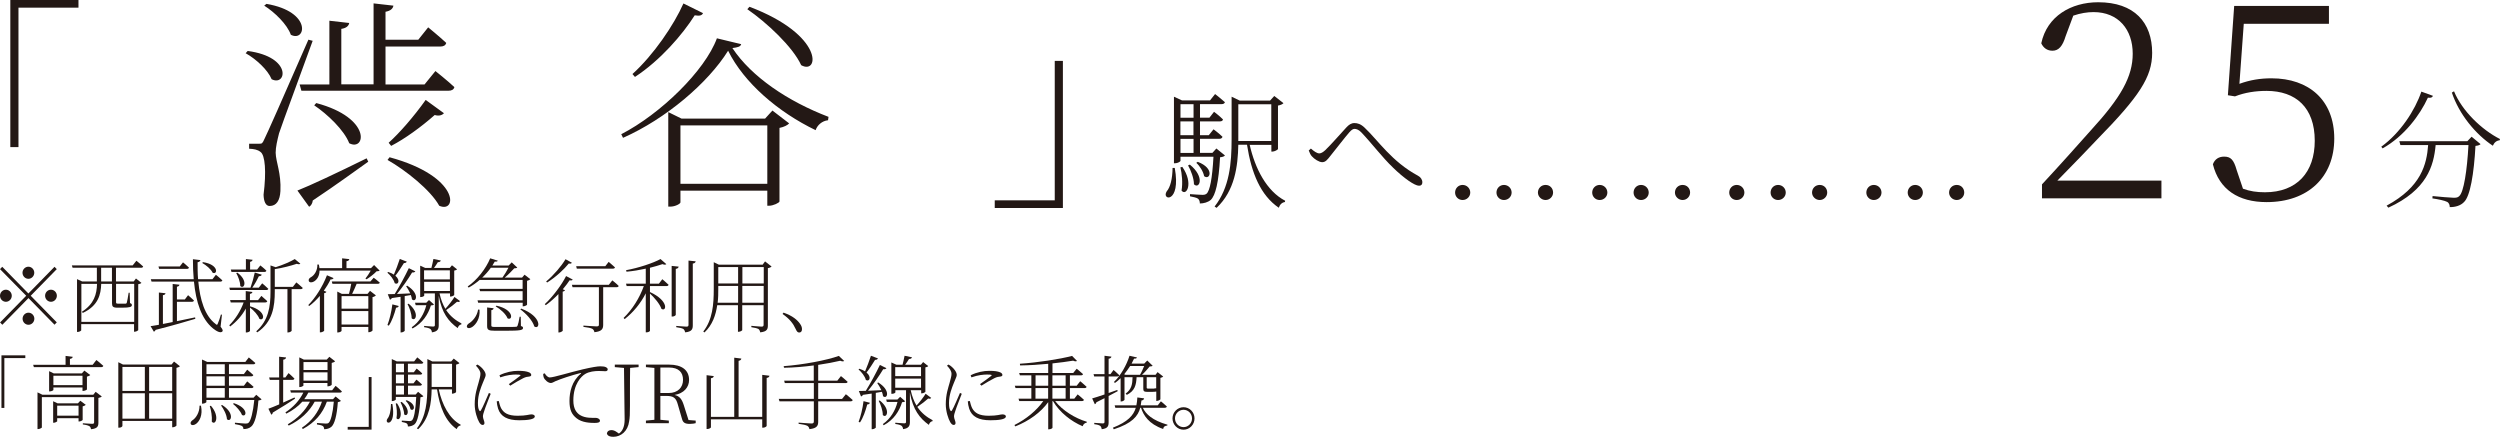 <?xml version="1.0" encoding="UTF-8"?>
<svg id="Layer_2" xmlns="http://www.w3.org/2000/svg" viewBox="0 0 309.98 54.15">
  <defs>
    <style>
      .cls-1 {
        fill: #231815;
      }
    </style>
  </defs>
  <g id="_レイヤー_1" data-name="レイヤー_1">
    <g>
      <path class="cls-1" d="M3.53,36.38l3.23-3.3.28.29-3.23,3.3,3.23,3.3-.28.29-3.23-3.3-3.24,3.31-.28-.29,3.24-3.31L0,33.37l.28-.29,3.23,3.3ZM.73,37.42c-.4,0-.73-.34-.73-.75s.33-.75.73-.75.73.34.73.75-.33.75-.73.75ZM2.79,33.82c0-.41.33-.75.73-.75s.73.34.73.75-.33.75-.73.75-.73-.34-.73-.75ZM4.26,39.52c0,.41-.33.75-.73.75s-.73-.34-.73-.75.33-.75.73-.75.73.34.73.75ZM6.32,35.92c.4,0,.73.34.73.75s-.33.75-.73.75-.73-.34-.73-.75.33-.75.73-.75Z"/>
      <path class="cls-1" d="M14.39,34.9h2.19l.28-.37.68.55c-.07.07-.19.13-.4.16v5.7s-.2.19-.44.19h-.08v-.94h-6.55v.78s-.18.19-.44.19h-.08v-6.55l.64.29h1.82v-1.7h-3.01l-.09-.29h7.54l.46-.58s.52.41.84.71c-.02.11-.12.16-.25.16h-3.12v1.7ZM14.39,35.19v2.27c0,.15.03.19.24.19h.48c.23,0,.4,0,.48,0,.07-.01.1-.03.13-.11.05-.12.15-.74.23-1.24h.13l.04,1.28c.18.06.23.13.23.25,0,.22-.24.32-1.21.32h-.6c-.54,0-.65-.16-.65-.54v-2.41h-1.34c-.04,1.31-.36,2.7-2.28,3.6l-.12-.14c1.53-.98,1.85-2.2,1.88-3.46h-1.94v4.71h6.55v-4.71h-2.23ZM13.88,34.9v-1.7h-1.34v1.7h1.34Z"/>
      <path class="cls-1" d="M21.95,39.82c.71-.14,1.47-.3,2.24-.47l.03.18c-1.17.35-2.76.82-4.92,1.37-.05.12-.14.2-.22.23l-.41-.69c.25-.04.61-.09,1.03-.17v-4l.82.09c-.02.13-.11.21-.32.24v3.57c.37-.07.78-.15,1.21-.24v-4.72l.84.09c-.02.13-.11.22-.31.25v1.58h.98l.4-.53s.45.39.73.66c-.03.11-.12.16-.25.16h-1.86v2.4ZM27.35,40.51c.27.34.3.48.24.57-.21.28-.74,0-1.17-.35-1.45-1.18-2.12-3.28-2.37-5.81h-5.26l-.09-.3h5.32c-.07-.79-.1-1.62-.1-2.48l.93.11c-.02.11-.11.23-.35.27,0,.7,0,1.41.06,2.1h1.78l.43-.55s.49.39.8.69c-.03.11-.12.16-.25.16h-2.73c.21,2.22.79,4.23,2.13,5.24.16.16.22.15.29-.05.11-.24.27-.71.38-1.11l.13.02-.17,1.49ZM19.73,33.34l-.08-.3h2.64l.4-.51s.46.37.74.65c-.03.11-.12.16-.26.16h-3.44ZM25.15,32.5c2.06.31,1.82,1.63,1.21,1.31-.2-.44-.81-.94-1.28-1.2l.08-.11Z"/>
      <path class="cls-1" d="M31.01,37.98c2.09.59,1.76,1.93,1.15,1.55-.16-.47-.7-1.05-1.16-1.39v2.88c0,.07-.23.2-.41.2h-.11v-2.96c-.47.86-1.13,1.61-1.94,2.22l-.11-.15c.78-.79,1.4-1.78,1.78-2.83h-1.6l-.08-.29h1.94v-1.12l.83.11c-.02.12-.11.21-.31.24v.77h1.01l.41-.52s.44.38.73.65c-.03.11-.12.16-.25.16h-1.89v.49h0ZM28.51,35.96l-.07-.29h2.62c.2-.55.41-1.31.53-1.88l.87.27c-.04.11-.16.2-.36.19-.2.42-.49.96-.82,1.42h.81l.42-.54s.48.39.76.68c-.02.1-.12.15-.25.15h-4.52ZM28.62,33.42h1.87v-1.3l.83.09c-.02.12-.11.22-.31.26v.95h.87l.4-.51s.47.36.75.65c-.03.11-.12.16-.25.16h-4.08l-.08-.3ZM29.42,33.8c1.4,1.02.84,2.13.37,1.66,0-.51-.26-1.18-.5-1.6l.13-.06ZM36.75,35.02s.49.39.79.68c-.03.11-.13.15-.25.15h-1.13v5.18s-.17.19-.44.19h-.08v-5.37h-1.57v.3c0,1.8-.24,3.76-2.17,5.06l-.13-.13c1.51-1.34,1.77-3.03,1.77-4.92v-3.25l.64.22c.87-.27,1.85-.69,2.37-1.01l.69.57c-.08.1-.24.09-.45.02-.68.23-1.77.52-2.72.66v2.2h2.24l.43-.55Z"/>
      <path class="cls-1" d="M41.36,34.48c-.05.1-.18.19-.37.16-.24.5-.53.98-.84,1.41l.32.13c-.03.09-.13.15-.28.18v4.67s-.23.18-.43.18h-.1v-4.52c-.42.49-.87.92-1.32,1.25l-.12-.11c.83-.84,1.75-2.21,2.32-3.7l.82.35ZM39.62,33.54c0,.69-.33,1.13-.64,1.33-.23.17-.58.2-.68,0-.09-.19.03-.37.22-.48.45-.23.86-.85.83-1.59h.18c.04.15.07.31.08.45h2.81v-1.22l.89.1c-.02.14-.12.23-.35.26v.86h3.04l.38-.39.69.69c-.07.07-.2.08-.38.09-.29.32-.85.75-1.24.99l-.14-.09c.2-.24.47-.65.66-.99h-6.34ZM46.34,34.44s.46.33.75.6c-.02.1-.12.15-.24.15h-2.63c-.16.39-.37.87-.56,1.25h1.91l.31-.38.73.57c-.07.08-.23.17-.42.21v4.13c0,.07-.27.22-.44.22h-.08v-.65h-3.32v.48c0,.06-.22.2-.44.2h-.09v-5.07l.57.29h.88c.11-.39.22-.88.28-1.25h-2.33l-.08-.29h4.79l.4-.46ZM42.35,36.72v1.55h3.32v-1.55h-3.32ZM45.67,40.24v-1.67h-3.32v1.67h3.32Z"/>
      <path class="cls-1" d="M50.44,32.44c-.05.11-.18.19-.36.18-.32.52-.7,1.12-1.06,1.57.68.57.34,1.2-.08.92-.11-.45-.54-.99-.91-1.3l.1-.09c.29.09.52.21.71.33.23-.55.52-1.28.73-1.94l.87.33ZM48.04,40.3c.26-.67.5-1.65.61-2.56l.79.2c-.03.12-.14.21-.33.21-.21.8-.51,1.66-.9,2.23l-.17-.08ZM50.48,35.42c1.62,1,1.11,2.16.6,1.7-.02-.17-.07-.35-.14-.54-.23.04-.48.09-.76.13v4.32s-.19.19-.44.19h-.07v-4.42c-.33.05-.7.1-1.09.16-.06.13-.15.18-.23.2l-.27-.68c.22,0,.51,0,.86-.02.6-.96,1.3-2.26,1.75-3.21l.81.4c-.06.09-.19.16-.4.13-.44.74-1.19,1.83-1.88,2.67.49-.02,1.06-.04,1.65-.07-.15-.33-.34-.65-.51-.89l.13-.07ZM50.67,37.66c1.41,1.14.85,2.29.37,1.8,0-.56-.26-1.3-.51-1.76l.14-.04ZM53.81,37.75c-.08.09-.18.11-.38.12-.35,1.13-1.04,2.19-2.28,2.86l-.1-.15c.96-.67,1.55-1.69,1.81-2.74h-1.32l-.08-.3h1.39l.34-.34.62.55ZM57.03,37.34c-.03.08-.18.14-.36.07-.31.29-.85.71-1.35,1.04.52.78,1.19,1.28,1.89,1.65v.12c-.22.03-.38.2-.46.46-1.15-.83-1.96-1.87-2.35-4v3.63c0,.45-.1.8-.85.9,0-.16-.07-.32-.19-.42-.13-.09-.37-.17-.77-.22v-.16s.92.08,1.1.08.23-.05.23-.19v-3.92h-1.32v.27c0,.05-.17.18-.43.18h-.07v-3.89l.62.28h.77c.09-.34.19-.8.25-1.11l.92.19c-.04.13-.16.21-.37.21-.12.21-.31.48-.48.71h1.96l.27-.33.63.5c-.06.08-.17.13-.35.16v3.04s-.21.18-.44.18h-.08v-.39h-1.3c.17.78.42,1.4.72,1.91.42-.46.91-1.1,1.13-1.47l.7.52ZM52.58,33.52v1.12h3.2v-1.12h-3.2ZM55.79,36.08v-1.14h-3.2v1.14h3.2Z"/>
      <path class="cls-1" d="M59.46,38.4c.09,1.12-.47,1.83-.86,2.11-.24.18-.56.25-.69.07-.08-.16.03-.34.21-.47.45-.25,1.05-.92,1.16-1.73l.19.02ZM59.47,34.71c-.43.37-.89.7-1.36.95l-.12-.14c1.17-.8,2.26-2.21,2.79-3.49l.94.29c-.04.1-.12.14-.37.11-.09.16-.2.33-.3.49h2.02l.38-.39.69.65c-.08.07-.19.08-.38.09-.3.32-.74.8-1.18,1.15h2.15l.31-.36.72.56c-.07.08-.23.16-.41.2v2.96c-.01.06-.28.2-.46.2h-.08v-.44h-5.52l-.08-.3h5.59v-1.13h-5.27l-.09-.29h5.36v-1.11h-5.34ZM60.86,33.2c-.3.42-.67.84-1.07,1.22h2.51c.26-.36.55-.85.74-1.22h-2.18ZM64.6,40.43c.2.06.25.11.25.23,0,.27-.29.35-2.13.35h-1.35c-.81,0-.97-.12-.97-.58v-2.31l.8.1c0,.12-.11.21-.28.24v1.89c0,.15.05.19.51.19h1.29c.62,0,1.09,0,1.24-.02.13,0,.16-.04.21-.13.07-.16.18-.61.26-1.12h.14l.02,1.16ZM61.56,37.9c2.24.5,2.02,1.92,1.37,1.57-.2-.53-.89-1.15-1.47-1.48l.1-.09ZM64.62,38.26c2.66,1.01,2.34,2.69,1.63,2.22-.2-.73-1.05-1.63-1.73-2.12l.11-.1Z"/>
      <path class="cls-1" d="M71.01,34.66c-.06.11-.15.14-.38.09-.23.34-.51.72-.85,1.12l.28.11c-.04.08-.14.15-.29.18v4.87s-.23.19-.43.19h-.1v-4.76c-.48.5-1.01.98-1.57,1.38l-.12-.13c1.05-.97,2.12-2.45,2.64-3.48l.82.43ZM70.91,32.58c-.07.1-.16.14-.38.09-.58.72-1.64,1.71-2.69,2.36l-.12-.13c.92-.76,1.92-1.94,2.4-2.76l.79.44ZM75.93,34.77s.49.38.78.68c-.02.11-.11.16-.24.16h-1.68v4.66c0,.48-.14.83-1.09.92-.02-.17-.11-.33-.26-.42-.19-.1-.52-.17-1.1-.24v-.16s1.37.1,1.63.1c.23,0,.29-.06.29-.22v-4.64h-3.27l-.08-.3h4.58l.43-.54ZM71.52,33.31l-.08-.3h3.61l.42-.54s.48.4.78.68c-.02.11-.12.16-.25.16h-4.49Z"/>
      <path class="cls-1" d="M82.12,34.62s.49.4.78.69c-.03.11-.12.16-.25.16h-2.06v.74c2.39,1.1,2.05,2.5,1.42,2.08-.2-.6-.86-1.38-1.42-1.89v4.62c0,.06-.2.19-.43.19h-.09v-4.84c-.63,1.24-1.53,2.34-2.62,3.2l-.13-.15c1.1-1.05,1.99-2.51,2.51-3.95h-2.13l-.08-.3h2.45v-1.86c-.76.17-1.59.31-2.39.38l-.05-.19c1.55-.28,3.35-.88,4.27-1.38l.72.63c-.09.09-.26.09-.48,0-.43.15-.96.3-1.55.45v1.97h1.11l.42-.55ZM84.15,33.06c-.03.14-.12.25-.36.28v5.69c0,.09-.22.22-.41.22h-.1v-6.28l.87.09ZM86.26,32.4c-.03.15-.13.25-.36.28v7.64c0,.48-.1.8-.94.89-.04-.17-.1-.31-.23-.42-.16-.09-.43-.16-.88-.22v-.16s1.08.09,1.27.09.25-.07.25-.23v-7.96l.88.09Z"/>
      <path class="cls-1" d="M95.68,33.03c-.07.09-.24.18-.47.22v7.08c0,.47-.09.79-.95.88-.03-.17-.1-.33-.22-.42-.16-.08-.44-.16-.88-.22v-.17s1.06.1,1.27.1c.2,0,.25-.07.25-.24v-2.42h-2.65v3.11s-.19.19-.46.19h-.07v-3.3h-2.57c-.18,1.23-.59,2.45-1.58,3.38l-.15-.11c1.15-1.47,1.3-3.34,1.3-5.26v-3.34l.64.31h5.42l.3-.41.79.62ZM91.52,37.54v-2.09h-2.46v.39c0,.55,0,1.12-.08,1.7h2.54ZM89.06,33.11v2.04h2.46v-2.04h-2.46ZM92.05,33.11v2.04h2.65v-2.04h-2.65ZM94.69,37.54v-2.09h-2.65v2.09h2.65Z"/>
      <path class="cls-1" d="M97.14,38.76c1.15.4,1.73.92,2.06,1.39.18.26.24.45.24.67,0,.27-.14.41-.34.41s-.3-.12-.44-.43c-.31-.68-.75-1.26-1.63-1.87l.12-.17Z"/>
      <path class="cls-1" d="M.18,44.06h2.96v.34H.54v6.18H.18v-6.52Z"/>
      <path class="cls-1" d="M11.95,44.64s.53.41.86.72c-.03.11-.12.16-.25.16H4.2l-.09-.29h4.02v-1.1l.89.11c-.02.13-.13.23-.35.26v.73h2.82l.46-.59ZM11.86,48.58l.76.58c-.06.07-.23.15-.42.18v3.06c0,.44-.1.74-.91.82-.03-.16-.08-.3-.21-.38-.15-.08-.38-.16-.81-.21v-.15s.96.07,1.18.07c.18,0,.22-.07.22-.21v-3.1h-6.48v3.78s-.23.18-.44.18h-.1v-4.55l.6.29h6.32l.29-.36ZM10.23,48.47v-.43h-3.61v.31c0,.05-.24.18-.44.18h-.09v-2.51l.58.28h3.48l.31-.35.73.55c-.07.08-.24.16-.41.2v1.58c0,.06-.28.19-.46.19h-.08ZM10.63,50.2c-.06.07-.22.15-.38.19v1.67c0,.06-.26.2-.43.2h-.08v-.41h-2.65v.4s-.23.17-.42.17h-.08v-2.67l.55.26h2.52l.3-.32.68.51ZM10.23,47.75v-1.16h-3.61v1.16h3.61ZM9.74,51.54v-1.24h-2.65v1.24h2.65Z"/>
      <path class="cls-1" d="M22.31,45.41c-.07.08-.24.16-.43.2v7.15c0,.06-.26.22-.46.22h-.07v-.79h-6.17v.62c0,.08-.17.22-.41.22h-.1v-8.12l.58.29h6.02l.31-.37.73.58ZM15.18,45.5v2.97h2.78v-2.97h-2.78ZM15.18,51.91h2.78v-3.15h-2.78v3.15ZM18.49,45.5v2.97h2.86v-2.97h-2.86ZM21.35,51.91v-3.15h-2.86v3.15h2.86Z"/>
      <path class="cls-1" d="M24.92,50.3c.25,1.2-.2,1.94-.59,2.24-.22.18-.56.24-.67.05-.09-.17.02-.35.2-.48.44-.27.89-.98.88-1.81h.18ZM32.44,49.52c-.08.07-.2.12-.4.14-.13,1.69-.45,2.88-.89,3.23-.24.22-.6.32-.97.31,0-.15-.04-.29-.18-.38s-.52-.17-.87-.23v-.18c.41.04,1.12.11,1.31.11.19,0,.28-.02.39-.11.27-.24.55-1.3.7-2.81h-5.94v.27s-.19.18-.46.18h-.08v-5.47l.65.3h4.72l.43-.56s.5.4.81.69c-.03.11-.12.16-.25.16h-3.02v1.21h1.85l.41-.54s.47.38.76.66c-.02.11-.12.16-.25.16h-2.77v1.17h1.85l.41-.54s.48.39.79.67c-.03.11-.13.16-.25.16h-2.8v1.19h3.05l.33-.36.67.57ZM25.6,45.17v1.21h2.27v-1.21h-2.27ZM27.87,46.66h-2.27v1.17h2.27v-1.17ZM25.6,49.31h2.27v-1.19h-2.27v1.19ZM26.15,50.31c1.16,1.34.55,2.51.11,1.97.06-.62-.08-1.42-.25-1.93l.15-.04ZM27.53,50.21c1.63,1.01,1.12,2.23.61,1.77-.03-.56-.41-1.27-.73-1.7l.13-.07ZM29,49.99c1.88.62,1.56,1.81,1,1.46-.16-.45-.69-1.04-1.11-1.37l.11-.09Z"/>
      <path class="cls-1" d="M36.6,49.42c-.66.43-1.59,1.04-2.78,1.74,0,.11-.08.21-.18.26l-.36-.74c.27-.09.75-.29,1.34-.54v-3.04h-1.17l-.08-.3h1.24v-2.57l.86.09c-.02.14-.1.24-.35.28v2.2h.27l.39-.54s.45.39.73.68c-.03.11-.13.16-.25.16h-1.15v2.82c.44-.2.93-.42,1.41-.64l.06.14ZM38.23,48.68c-.15.29-.31.56-.51.82h3.57l.32-.34.67.55c-.07.07-.2.12-.39.15-.12,1.68-.41,2.73-.81,3.07-.24.2-.57.29-.89.29,0-.15-.04-.31-.17-.4-.12-.08-.44-.16-.72-.19v-.18c.33.02.92.07,1.11.07.18,0,.26-.02.35-.1.24-.21.5-1.13.63-2.62h-.86c-.52,1.46-1.49,2.59-2.99,3.4l-.1-.17c1.23-.82,2.03-1.92,2.48-3.23h-.9c-.68,1.26-1.78,2.28-3.22,2.97l-.12-.16c1.21-.71,2.17-1.69,2.75-2.81h-.94c-.53.6-1.21,1.09-1.99,1.49l-.11-.16c.98-.64,1.75-1.49,2.22-2.45h-1.54l-.08-.29h5.19l.43-.55s.48.39.78.69c-.03.1-.11.15-.24.15h-3.92ZM37.63,47.82s-.22.17-.43.17h-.09v-3.68l.57.28h2.83l.33-.35.71.56c-.07.08-.23.16-.42.2v2.7c0,.06-.26.2-.45.2h-.08v-.41h-2.98v.33ZM37.63,44.89v.99h2.98v-.99h-2.98ZM40.61,47.19v-1.02h-2.98v1.02h2.98Z"/>
      <path class="cls-1" d="M46.07,53.27h-2.96v-.34h2.61v-6.18h.35v6.52Z"/>
      <path class="cls-1" d="M48.65,50.09c.5,2.83-1.06,2.55-.62,1.84.28-.33.44-.99.45-1.84h.17ZM52.5,49.12c-.07.08-.19.12-.37.14-.11,1.97-.35,2.99-.72,3.34-.23.19-.54.28-.83.28,0-.14-.03-.28-.14-.37-.1-.08-.36-.14-.62-.19v-.17c.29.02.77.06.95.06.15,0,.23-.02.31-.09.25-.22.44-1.17.53-2.9h-2.53v.33s-.18.18-.42.18h-.08v-5.21l.62.29h2.15l.39-.5s.46.36.75.64c-.03.1-.12.15-.25.15h-1.66v1.06h.73l.35-.46s.43.33.69.6c-.02.11-.12.15-.23.15h-1.53v1.08h.68l.36-.46s.43.33.69.59c-.03.11-.12.16-.25.16h-1.48v1.1h.95l.3-.34.66.54ZM49.22,50c.89,1.3.31,2.34-.06,1.86.11-.57.03-1.34-.09-1.82l.15-.04ZM49.09,45.1v1.06h1v-1.06h-1ZM50.09,46.45h-1v1.08h1v-1.08ZM49.09,48.92h1v-1.1h-1v1.1ZM49.8,49.83c1.2.99.72,1.96.31,1.54,0-.47-.24-1.09-.45-1.48l.14-.06ZM50.42,49.62c1.32.52.92,1.48.48,1.12-.06-.34-.33-.8-.6-1.04l.12-.08ZM54.4,48.28c.41,1.87,1.3,3.63,2.72,4.38l-.02.1c-.22.03-.39.19-.47.45-1.4-.97-2.1-2.71-2.44-4.93h-.67c-.03,1.69-.27,3.6-1.67,4.94l-.16-.1c1.15-1.49,1.3-3.37,1.3-5.29v-3.31l.62.3h2.33l.32-.36.71.56c-.06.08-.24.16-.42.19v3.4c0,.06-.26.2-.44.2h-.07v-.53h-1.66ZM53.52,47.98h2.53v-2.87h-2.53v2.87Z"/>
      <path class="cls-1" d="M60.84,48.83c-.2.53-.68,1.72-.79,2.1-.1.28-.17.52-.17.7,0,.28.19.59.19.81,0,.16-.08.25-.24.25s-.3-.15-.42-.35c-.23-.39-.55-1.32-.55-2.2,0-1.26.31-2.06.47-2.66.12-.48.24-.82.24-1.12.01-.34-.21-.65-.56-1.02l.18-.14c.17.09.29.17.43.3.19.16.6.6.6.99,0,.21-.13.39-.37,1.02-.22.55-.59,1.43-.59,2.46,0,.57.08.78.16.91.06.12.13.14.21,0,.22-.34.77-1.65.99-2.16l.23.11ZM61.84,49.72c.06.24.16.64.29.89.32.58.84.94,2.06.94,1.07,0,1.43-.17,1.68-.17.23,0,.44.07.44.26,0,.36-.89.47-1.92.47-1.46,0-2.31-.45-2.63-1.44-.1-.3-.15-.63-.17-.91l.25-.04ZM61.95,46.52c.79-.39,1.62-.54,2.29-.54s1.05.06,1.36.19c.19.08.27.21.27.32,0,.09-.05.17-.25.2-.23.02-.44.05-.74.2-.43.21-1.14.63-1.61.93l-.18-.19c.44-.31,1.19-.84,1.39-1.02.13-.11.11-.17-.52-.17-.42,0-1.11.06-1.93.35l-.1-.27Z"/>
      <path class="cls-1" d="M67.55,46.29c.12.26.4.51.61.51.5,0,2.49-.63,4.08-1,1.15-.27,1.85-.38,2.19-.38.25,0,.53.03.66.09.21.1.26.19.26.3,0,.12-.1.22-.28.22-.18,0-.46-.03-.84-.03-.48,0-1.18.07-1.67.37-.46.27-1.47,1.22-1.47,3.29,0,1.07.42,1.54.82,1.8.66.41,1.54.35,1.96.35.22,0,.52.14.52.35s-.22.28-.66.28c-.52,0-1.56-.03-2.23-.57-.6-.47-.89-1.04-.89-2.15s.29-2.46,1.4-3.38c.07-.05.06-.11-.06-.08-1.08.27-2.48.74-3.07,1-.2.08-.39.23-.58.23-.34,0-.78-.39-.89-.71-.05-.13-.05-.27-.06-.42l.2-.07Z"/>
      <path class="cls-1" d="M79.17,45.52l-1.04.1c-.02.96-.02,1.95-.02,2.95v1.73c0,1.05-.02,1.49-.1,1.93-.16,1.25-1.03,1.93-1.97,1.93-.37,0-.7-.09-.79-.4.05-.31.27-.43.56-.43.23,0,.43.07.72.28l.21.15c.38-.25.71-.75.71-1.75,0-.52-.03-1.32-.08-6.39l-1.14-.1v-.31h2.95v.31Z"/>
      <path class="cls-1" d="M86.26,52.15v.32c-.17.04-.42.09-.73.09-.61,0-.84-.17-.96-.59l-.52-1.8c-.23-.85-.54-1.08-1.45-1.08h-.72c0,1.04,0,2.01,0,2.96l1.05.1v.32h-2.84v-.32l1.05-.1c0-.96,0-1.95,0-2.93v-.56c0-.99,0-1.97,0-2.94l-1.05-.1v-.31h2.88c1.57,0,2.47.68,2.47,1.9,0,.91-.65,1.67-1.8,1.86.61.14.9.5,1.14,1.25l.59,1.86.9.07ZM82.92,48.73c1.12,0,1.77-.69,1.77-1.63s-.54-1.53-1.75-1.53h-1.06c0,.97,0,1.95,0,3.16h1.05Z"/>
      <path class="cls-1" d="M95.41,46.59c-.03.14-.12.24-.35.27v5.94c0,.09-.24.23-.44.23h-.11v-1.04h-6.36v.99c0,.08-.23.21-.43.21h-.11v-6.67l.89.11c-.02.14-.11.24-.35.27v4.79h2.89v-7.34l.88.11c-.02.14-.12.24-.34.28v6.95h2.93v-5.21l.9.11Z"/>
      <path class="cls-1" d="M104.88,48.88s.52.4.85.72c-.03.11-.13.16-.26.16h-4.02v2.52c0,.47-.12.83-1.09.93-.02-.17-.11-.32-.25-.41-.21-.1-.53-.18-1.09-.25v-.15s1.33.11,1.59.11c.23,0,.3-.07.3-.27v-2.48h-4.26l-.09-.3h4.35v-1.96h-3.6l-.08-.3h3.67v-1.89c-1.19.16-2.46.27-3.69.29l-.04-.2c2.43-.18,5.33-.73,6.84-1.27l.66.62c-.08.08-.25.08-.49-.02-.76.18-1.7.36-2.73.51v1.96h2.37l.45-.57s.52.41.83.71c-.02.11-.12.16-.25.16h-3.4v1.96h2.96l.47-.58Z"/>
      <path class="cls-1" d="M108.86,44.44c-.05.11-.18.19-.36.18-.32.52-.7,1.12-1.06,1.57.68.57.34,1.2-.08.92-.11-.45-.54-.99-.91-1.3l.1-.09c.29.09.52.21.71.33.23-.55.52-1.28.73-1.94l.87.33ZM106.46,52.3c.26-.67.5-1.65.61-2.56l.79.2c-.03.12-.14.21-.33.21-.21.8-.51,1.66-.9,2.23l-.17-.08ZM108.89,47.42c1.62,1,1.11,2.16.6,1.7-.02-.17-.07-.35-.14-.54-.23.04-.48.09-.76.13v4.32s-.19.19-.44.19h-.07v-4.42c-.33.05-.7.1-1.09.16-.06.13-.15.18-.23.2l-.27-.68c.22,0,.51,0,.86-.02.6-.96,1.3-2.26,1.75-3.21l.81.4c-.06.09-.19.16-.4.13-.44.74-1.19,1.83-1.88,2.67.49-.02,1.06-.04,1.65-.07-.15-.33-.34-.65-.51-.89l.13-.07ZM109.09,49.66c1.41,1.14.85,2.29.37,1.8,0-.56-.26-1.3-.51-1.76l.14-.04ZM112.23,49.75c-.08.09-.18.11-.38.12-.35,1.13-1.04,2.19-2.28,2.86l-.1-.15c.96-.67,1.55-1.69,1.81-2.74h-1.32l-.08-.3h1.39l.34-.34.62.55ZM115.45,49.34c-.03.08-.18.14-.36.07-.31.29-.85.71-1.35,1.04.52.78,1.19,1.28,1.89,1.65v.12c-.22.03-.38.2-.46.46-1.15-.83-1.96-1.87-2.35-4v3.63c0,.45-.1.8-.85.9,0-.16-.07-.32-.19-.42-.13-.09-.37-.17-.77-.22v-.16s.92.08,1.1.08.23-.05.23-.19v-3.92h-1.32v.27c0,.05-.17.18-.43.18h-.07v-3.89l.62.28h.77c.09-.34.19-.8.25-1.11l.92.19c-.04.13-.16.21-.37.21-.12.21-.31.48-.48.71h1.96l.27-.33.63.5c-.06.08-.17.13-.35.16v3.04s-.21.18-.44.18h-.08v-.39h-1.3c.17.78.42,1.4.72,1.91.42-.46.91-1.1,1.13-1.47l.7.52ZM111,45.52v1.12h3.2v-1.12h-3.2ZM114.2,48.08v-1.14h-3.2v1.14h3.2Z"/>
      <path class="cls-1" d="M119.25,48.83c-.2.53-.68,1.72-.79,2.1-.1.28-.17.52-.17.7,0,.28.19.59.19.81,0,.16-.08.25-.24.25s-.3-.15-.42-.35c-.23-.39-.55-1.32-.55-2.2,0-1.26.31-2.06.47-2.66.12-.48.24-.82.24-1.12,0-.34-.21-.65-.56-1.02l.18-.14c.17.09.29.17.43.3.19.16.6.6.6.99,0,.21-.13.39-.37,1.02-.22.55-.59,1.43-.59,2.46,0,.57.08.78.16.91.06.12.13.14.21,0,.22-.34.77-1.65.99-2.16l.23.11ZM120.25,49.72c.06.24.16.64.29.89.32.58.84.94,2.06.94,1.07,0,1.43-.17,1.68-.17.23,0,.44.07.44.26,0,.36-.89.47-1.92.47-1.46,0-2.31-.45-2.63-1.44-.1-.3-.15-.63-.17-.91l.25-.04ZM120.37,46.52c.79-.39,1.62-.54,2.29-.54s1.05.06,1.36.19c.19.08.27.21.27.32,0,.09-.05.17-.25.2-.23.02-.44.05-.74.2-.43.21-1.14.63-1.61.93l-.18-.19c.44-.31,1.19-.84,1.39-1.02.13-.11.11-.17-.52-.17-.42,0-1.11.06-1.93.35l-.1-.27Z"/>
      <path class="cls-1" d="M130.83,49.73c.89,1.16,2.5,2.15,3.92,2.56v.11c-.24.04-.43.19-.51.45-1.42-.6-2.85-1.71-3.68-3.12h-.06v3.31c0,.05-.18.19-.45.19h-.08v-3.37c-.93,1.29-2.38,2.33-4.08,3.01l-.11-.17c1.47-.73,2.76-1.81,3.58-2.97h-2.98l-.09-.3h1.59v-1.31h-1.96l-.09-.29h2.05v-1.29h-1.42l-.09-.29h3.6v-1.14c-1.14.11-2.34.19-3.49.2l-.02-.21c2.22-.14,4.99-.58,6.47-.97l.61.62c-.08.07-.25.08-.48-.03-.73.12-1.61.24-2.56.34v1.19h2.57l.43-.53s.49.38.79.67c-.03.1-.14.15-.25.15h-1.38v1.29h.84l.44-.56s.49.4.79.69c-.02.11-.12.16-.25.16h-1.82v1.31h.55l.41-.53s.49.38.78.67c-.02.11-.12.16-.25.16h-3.31ZM128.4,47.83h1.57v-1.29h-1.57v1.29ZM129.96,49.43v-1.31h-1.57v1.31h1.57ZM130.49,46.54v1.29h1.64v-1.29h-1.64ZM132.13,48.12h-1.64v1.31h1.64v-1.31Z"/>
      <path class="cls-1" d="M138.59,48.5c-.31.16-.69.37-1.13.6v3.25c0,.47-.09.77-.85.87-.03-.17-.08-.33-.2-.42-.14-.09-.35-.16-.73-.2v-.17s.86.07,1.04.07.23-.05.23-.2v-2.93c-.31.16-.65.33-1.01.51-.02.11-.09.2-.19.24l-.33-.72c.3-.08.86-.26,1.53-.49v-2.23h-1.28l-.08-.29h1.36v-2.28l.86.11c-.03.13-.13.23-.35.26v1.91h.23l.38-.52s.44.37.71.65c-.02.11-.12.16-.24.16h-1.08v2.05c.34-.12.71-.25,1.07-.38l.06.15ZM141.7,50.56c.36.78,1.19,1.57,3.06,2.1l-.02.1c-.28.04-.47.12-.52.43-1.79-.62-2.45-1.71-2.74-2.63h-.1c-.27,1.03-1,1.93-3.28,2.67l-.11-.2c1.83-.72,2.56-1.52,2.84-2.47h-2.54l-.08-.3h2.69c.07-.31.1-.64.12-.98l.84.11c-.02.13-.11.24-.33.27-.02.2-.05.4-.09.6h2.11l.39-.5s.46.36.74.64c-.03.11-.12.16-.25.16h-2.73ZM138.11,47.37c.83-.77,1.59-2.12,1.94-3.26l.92.21c-.03.11-.11.16-.35.14-.09.2-.2.41-.31.62h1.57l.37-.38.67.65c-.07.07-.19.08-.37.09-.23.28-.61.73-.95,1.03h1.68l.25-.33.7.55c-.06.07-.18.13-.35.16v2.67s-.21.19-.43.19h-.08v-1.16c-.14.03-.36.04-.71.04h-.41c-.43,0-.49-.12-.49-.43v-1.39h-.83c-.05.96-.21,1.69-1.21,2.19l-.15-.16c.75-.53.84-1.19.86-2.03h-1v2.82s-.18.19-.4.19h-.08v-2.89c-.23.22-.45.42-.7.59l-.13-.11ZM140.13,45.38c-.23.35-.47.7-.74,1.03l.16.06h1.8c.19-.31.38-.75.52-1.09h-1.73ZM142.18,46.77v1.28c0,.09.03.13.16.13h.65s.07,0,.09,0c.05,0,.11-.02.15-.03h.11s.02,0,.02,0v-1.38h-1.17Z"/>
      <path class="cls-1" d="M145.38,51.88c0-.77.62-1.39,1.37-1.39s1.36.62,1.36,1.39-.61,1.4-1.36,1.4-1.37-.63-1.37-1.4ZM145.69,51.88c0,.59.47,1.08,1.06,1.08s1.05-.49,1.05-1.08-.47-1.07-1.05-1.07-1.06.48-1.06,1.07Z"/>
    </g>
    <g>
      <path class="cls-1" d="M1.28,0h8.45v.95H2.29v17.29h-1.01V0Z"/>
      <path class="cls-1" d="M30.72,6.32c5.59.75,4.78,4.45,2.96,3.5-.48-1.17-1.96-2.52-3.22-3.22l.25-.28ZM38.77,5.06c-1.26,3.52-3.75,10.18-4.17,11.47-.22.87-.42,1.71-.42,2.41.03,1.17.7,2.52.59,4.75-.06,1.15-.48,1.85-1.34,1.85-.48,0-.73-.56-.75-1.4.36-2.85.2-4.92-.39-5.31-.36-.28-.78-.36-1.4-.39v-.62h1.26c.34,0,.39-.03.64-.59q.5-.98,5.45-12.31l.53.14ZM33.04.48c5.73.98,4.87,4.81,3.02,3.83-.45-1.29-2.01-2.8-3.3-3.61l.28-.22ZM36.87,23.63c1.51-.59,5.03-2.24,8.59-4l.2.42c-1.59,1.12-3.86,2.8-6.88,4.81-.03.33-.2.64-.45.78l-1.45-2.01ZM53.99,8.81s1.45,1.15,2.35,1.99c-.08.31-.34.45-.73.45h-18.24l-.22-.78h3.69V2.57l2.46.28c-.06.36-.36.64-.98.73v6.88h4V.42l2.46.28c-.06.36-.34.64-.98.76v3.47h4.06l1.23-1.54s1.37,1.12,2.24,1.93c-.08.31-.34.45-.73.45h-6.8v4.7h4.84l1.34-1.65ZM39.22,12.78c6.94,1.85,6.1,6.04,4.08,4.98-.62-1.62-2.71-3.61-4.34-4.7l.25-.28ZM48.31,19.5c8.78,2.38,8.39,7.02,6.15,6.01-1.06-1.93-4.14-4.39-6.41-5.68l.25-.33ZM55.05,14.04c-.2.22-.59.39-1.15.22-1.71,1.51-3.69,2.94-5.4,3.83l-.31-.39c1.34-1.2,3.13-3.25,4.59-5.31l2.27,1.65Z"/>
      <path class="cls-1" d="M91.9,5.48c-.08.31-.42.39-1.09.48,2.38,3.58,6.88,6.6,11.92,8.53l-.06.42c-.75.08-1.34.62-1.54,1.23-4.64-2.24-8.87-5.85-10.85-9.85-2.49,4-7.72,8.45-13.03,10.8l-.22-.45c4.84-2.49,10.38-7.86,11.86-11.89l3.02.73ZM87.17,1.62c-.11.28-.39.39-1.03.28-1.51,2.38-4.25,5.57-7.41,7.64l-.31-.36c2.63-2.38,5.15-6.1,6.32-8.75l2.43,1.2ZM95.78,13.71l2.07,1.59c-.2.22-.64.45-1.2.56v9.12c-.03.17-.78.53-1.29.53h-.22v-1.87h-10.77v1.45c0,.17-.64.53-1.26.53h-.25v-11.72l1.65.81h10.35l.92-1.01ZM95.14,22.79v-7.24h-10.77v7.24h10.77ZM92.93.84c9.31,3.52,8.64,8.5,6.41,7.24-1.04-2.27-4.28-5.29-6.68-6.94l.28-.31Z"/>
      <path class="cls-1" d="M131.79,25.79h-8.45v-.95h7.44V7.55h1.01v18.24Z"/>
    </g>
    <g>
      <path class="cls-1" d="M145.66,20.82c.81,4.48-1.71,4.04-1,2.91.46-.52.71-1.57.73-2.91h.27ZM151.88,19.28c-.11.13-.3.19-.6.22-.17,3.12-.57,4.74-1.16,5.29-.36.3-.87.44-1.35.44,0-.22-.05-.44-.22-.59-.16-.13-.59-.22-1-.3v-.27c.48.03,1.25.09,1.54.09.24,0,.36-.03.51-.14.41-.35.71-1.85.86-4.59h-4.09v.52c0,.06-.29.29-.68.29h-.13v-8.25l1,.46h3.47l.63-.79s.74.57,1.22,1.01c-.05.16-.19.24-.41.24h-2.68v1.68h1.17l.57-.73s.7.52,1.11.95c-.03.17-.19.24-.38.24h-2.47v1.71h1.09l.59-.73s.7.52,1.11.93c-.05.17-.19.25-.4.25h-2.39v1.74h1.54l.49-.54,1.06.86ZM146.59,20.68c1.44,2.06.51,3.71-.09,2.95.17-.9.05-2.12-.14-2.88l.24-.06ZM146.37,12.92v1.68h1.62v-1.68h-1.62ZM147.98,15.05h-1.62v1.71h1.62v-1.71ZM146.37,18.96h1.62v-1.74h-1.62v1.74ZM147.53,20.41c1.93,1.57,1.17,3.1.51,2.44,0-.74-.38-1.73-.73-2.34l.22-.1ZM148.52,20.07c2.14.82,1.49,2.34.78,1.77-.09-.54-.54-1.27-.97-1.65l.19-.13ZM154.95,17.95c.67,2.96,2.11,5.75,4.4,6.94l-.03.16c-.35.05-.63.3-.76.71-2.26-1.54-3.39-4.29-3.94-7.81h-1.08c-.05,2.68-.44,5.7-2.69,7.82l-.25-.16c1.85-2.36,2.11-5.34,2.11-8.38v-5.24l1,.48h3.77l.52-.57,1.14.89c-.1.13-.38.25-.68.3v5.39c-.02.09-.43.32-.71.32h-.11v-.84h-2.68ZM153.54,17.48h4.09v-4.55h-4.09v4.55Z"/>
      <path class="cls-1" d="M162.27,18.66l.27-.24c.38.33.74.6,1.05.6.21,0,.48-.16.74-.41.71-.67,1.96-2.12,2.6-2.8.32-.35.62-.55,1-.55s.79.11,1.27.57c1.68,1.58,3.36,4.21,6.62,5.96.33.17.54.49.54.81,0,.27-.13.43-.41.43-.54,0-1.88-.93-3.23-2.25-1.36-1.3-2.63-3.01-3.96-4.4-.3-.3-.59-.4-.81-.4-.19,0-.38.13-.63.41-.57.65-1.71,2.14-2.33,2.9-.4.51-.63.82-1.05.82-.38,0-.97-.38-1.28-.73-.17-.17-.28-.46-.38-.71Z"/>
      <path class="cls-1" d="M180.42,23.88c0-.54.41-.95.93-.95s.95.41.95.95c0,.49-.41.92-.95.92s-.93-.43-.93-.92ZM185.55,23.88c0-.54.41-.95.93-.95s.95.41.95.95c0,.49-.41.92-.95.92s-.93-.43-.93-.92ZM190.69,23.88c0-.54.41-.95.95-.95s.93.41.93.95c0,.49-.41.92-.93.92s-.95-.43-.95-.92Z"/>
      <path class="cls-1" d="M197.42,23.88c0-.54.41-.95.93-.95s.95.41.95.95c0,.49-.41.92-.95.92s-.93-.43-.93-.92ZM202.55,23.88c0-.54.41-.95.93-.95s.95.41.95.95c0,.49-.41.92-.95.92s-.93-.43-.93-.92ZM207.68,23.88c0-.54.41-.95.95-.95s.93.41.93.95c0,.49-.41.92-.93.92s-.95-.43-.95-.92Z"/>
      <path class="cls-1" d="M214.41,23.88c0-.54.41-.95.93-.95s.95.41.95.95c0,.49-.41.92-.95.92s-.93-.43-.93-.92ZM219.54,23.88c0-.54.41-.95.93-.95s.95.41.95.95c0,.49-.41.92-.95.92s-.93-.43-.93-.92ZM224.68,23.88c0-.54.41-.95.95-.95s.93.41.93.95c0,.49-.41.92-.93.92s-.95-.43-.95-.92Z"/>
      <path class="cls-1" d="M231.41,23.88c0-.54.41-.95.93-.95s.95.41.95.95c0,.49-.41.92-.95.92s-.93-.43-.93-.92ZM236.54,23.88c0-.54.41-.95.93-.95s.95.41.95.95c0,.49-.41.92-.95.92s-.93-.43-.93-.92ZM241.67,23.88c0-.54.41-.95.95-.95s.93.41.93.95c0,.49-.41.92-.93.92s-.95-.43-.95-.92Z"/>
    </g>
    <g>
      <path class="cls-1" d="M268,22.38v2.21h-14.81v-1.73c2.24-2.41,4.45-4.89,6.05-6.69,3.77-4.11,5.2-6.69,5.2-9.51,0-2.99-1.77-5.16-4.86-5.16-.78,0-1.63.14-2.51.44l-.95,2.55c-.37,1.22-.85,1.8-1.63,1.8-.65,0-1.12-.34-1.39-.92.71-3.36,3.7-5.09,7.06-5.09,4.48,0,6.69,2.51,6.69,6.28,0,2.99-1.6,5.4-6.79,10.7-.95,1.02-2.89,3.02-4.96,5.13h12.91Z"/>
      <path class="cls-1" d="M277.68,10.39c1.29-.47,2.55-.68,3.97-.68,4.65,0,7.78,2.72,7.78,7.47s-3.23,7.88-8.39,7.88c-3.5,0-5.88-1.56-6.66-4.69.24-.65.75-.95,1.39-.95.82,0,1.19.37,1.56,1.67l.78,2.31c.85.31,1.7.44,2.72.44,3.97,0,6.18-2.48,6.18-6.39,0-4.11-2.34-6.18-5.98-6.18-1.36,0-2.68.2-3.91.68l-.88-.14.78-11.07h11.75v2.21h-10.56l-.54,7.44Z"/>
      <path class="cls-1" d="M301.66,11.89c-.08.19-.22.27-.62.22-.98,2.14-2.91,4.77-5.62,6.29l-.16-.21c2.36-1.71,4.18-4.5,4.97-6.83l1.43.52ZM306.46,16.95l1.11.92c-.09.11-.3.19-.63.22-.19,3.42-.65,6.26-1.43,6.97-.41.43-1.06.63-1.76.62,0-.25-.08-.52-.33-.65-.29-.16-1.12-.33-1.82-.43l.02-.29c.81.08,2.25.21,2.61.21s.52-.03.7-.21c.55-.47.97-3.15,1.14-6.32h-4.07c-.24,2.6-1.08,5.56-5.86,7.76l-.22-.25c4.32-2.33,4.97-5.15,5.15-7.51h-3.44l-.13-.48h8.43l.54-.57ZM304.28,11.32c1,2.44,3.44,4.78,5.7,5.92l-.05.16c-.36.02-.67.27-.84.67-2.12-1.41-4.18-3.88-5.08-6.59l.27-.16Z"/>
    </g>
  </g>
</svg>
